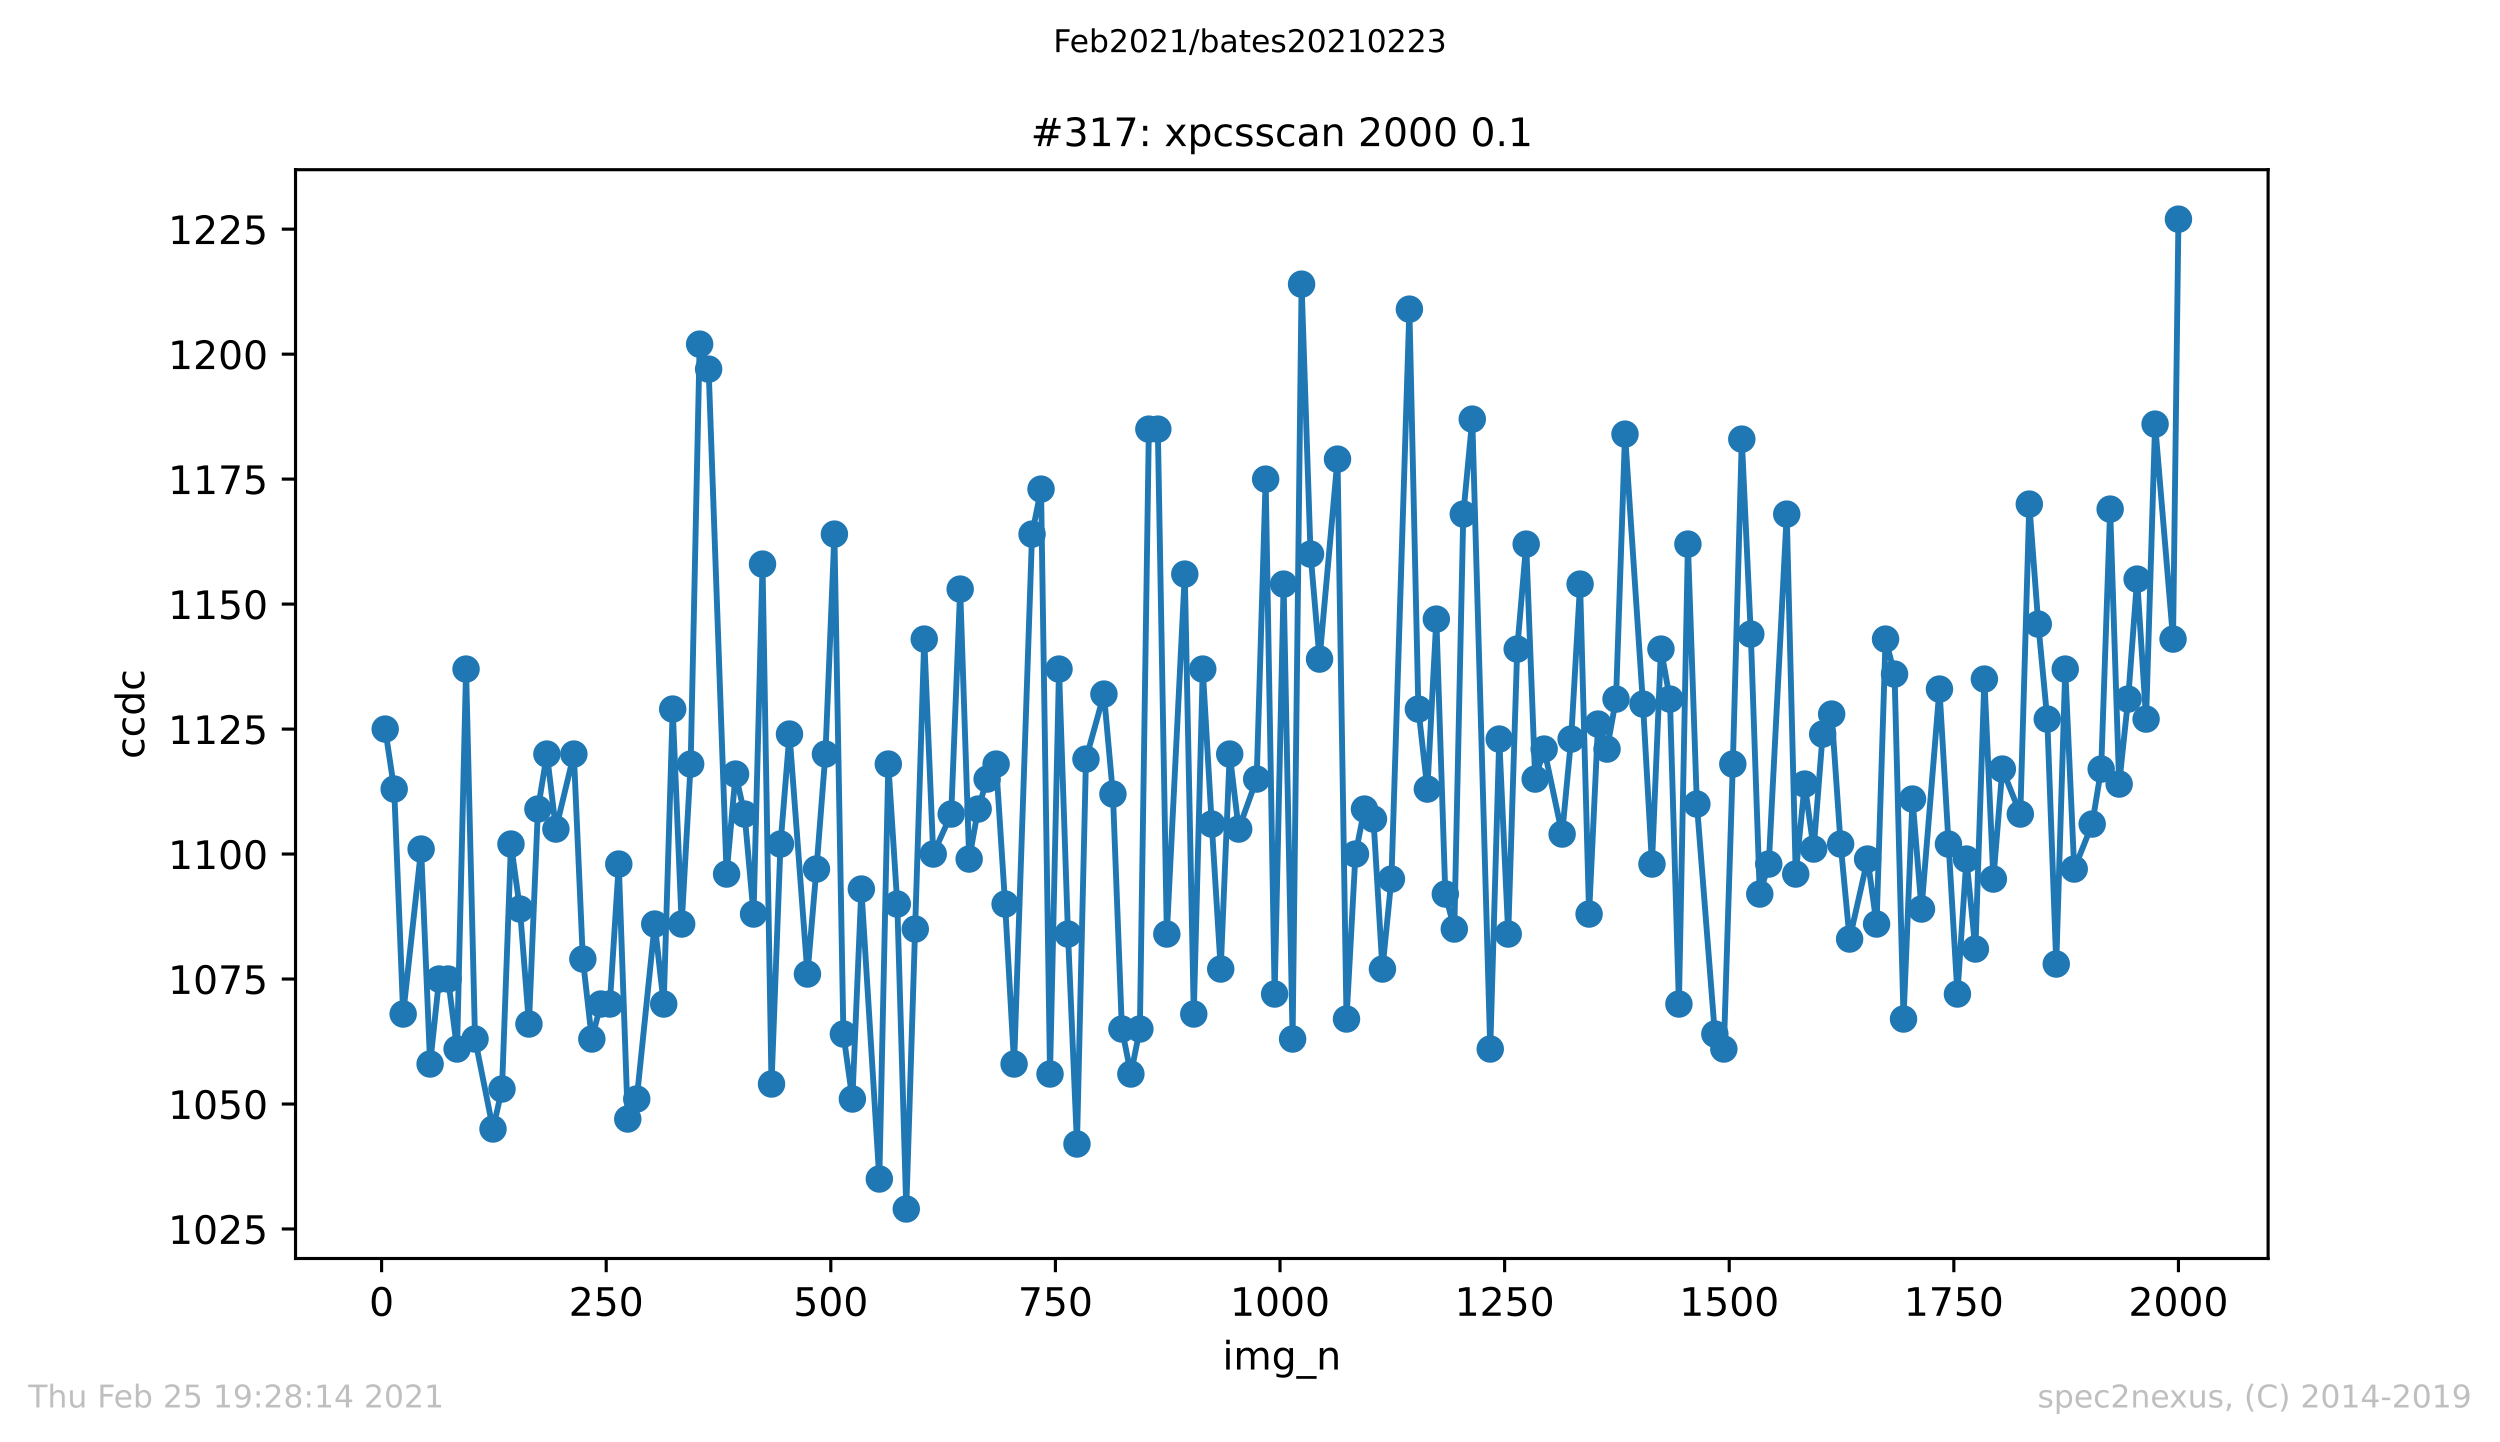 <?xml version="1.0" encoding="utf-8" standalone="no"?>
<!DOCTYPE svg PUBLIC "-//W3C//DTD SVG 1.1//EN"
  "http://www.w3.org/Graphics/SVG/1.1/DTD/svg11.dtd">
<!-- Created with matplotlib (https://matplotlib.org/) -->
<svg height="367.2pt" version="1.1" viewBox="0 0 636.48 367.2" width="636.48pt" xmlns="http://www.w3.org/2000/svg" xmlns:xlink="http://www.w3.org/1999/xlink">
 <defs>
  <style type="text/css">*{stroke-linecap:butt;stroke-linejoin:round;}</style>
 </defs>
 <g id="figure_1">
  <g id="patch_1">
   <path d="M 0 367.2 
L 636.48 367.2 
L 636.48 0 
L 0 0 
z
" style="fill:#ffffff;"/>
  </g>
  <g id="axes_1">
   <g id="patch_2">
    <path d="M 75.24 320.4 
L 577.44 320.4 
L 577.44 43.2 
L 75.24 43.2 
z
" style="fill:#ffffff;"/>
   </g>
   <g id="matplotlib.axis_1">
    <g id="xtick_1">
     <g id="line2d_1">
      <defs>
       <path d="M 0 0 
L 0 3.5 
" id="mcc02eea19c" style="stroke:#000000;stroke-width:0.8;"/>
      </defs>
      <g>
       <use style="stroke:#000000;stroke-width:0.8;" x="97.152" xlink:href="#mcc02eea19c" y="320.4"/>
      </g>
     </g>
     <g id="text_1">
      <!-- 0 -->
      <g transform="translate(93.971 334.998)scale(0.1 -0.1)">
       <defs>
        <path d="M 31.781 66.406 
Q 24.172 66.406 20.328 58.906 
Q 16.5 51.422 16.5 36.375 
Q 16.5 21.391 20.328 13.891 
Q 24.172 6.391 31.781 6.391 
Q 39.453 6.391 43.281 13.891 
Q 47.125 21.391 47.125 36.375 
Q 47.125 51.422 43.281 58.906 
Q 39.453 66.406 31.781 66.406 
z
M 31.781 74.219 
Q 44.047 74.219 50.516 64.516 
Q 56.984 54.828 56.984 36.375 
Q 56.984 17.969 50.516 8.266 
Q 44.047 -1.422 31.781 -1.422 
Q 19.531 -1.422 13.062 8.266 
Q 6.594 17.969 6.594 36.375 
Q 6.594 54.828 13.062 64.516 
Q 19.531 74.219 31.781 74.219 
z
" id="DejaVuSans-48"/>
       </defs>
       <use xlink:href="#DejaVuSans-48"/>
      </g>
     </g>
    </g>
    <g id="xtick_2">
     <g id="line2d_2">
      <g>
       <use style="stroke:#000000;stroke-width:0.8;" x="154.335" xlink:href="#mcc02eea19c" y="320.4"/>
      </g>
     </g>
     <g id="text_2">
      <!-- 250 -->
      <g transform="translate(144.791 334.998)scale(0.1 -0.1)">
       <defs>
        <path d="M 19.188 8.297 
L 53.609 8.297 
L 53.609 0 
L 7.328 0 
L 7.328 8.297 
Q 12.938 14.109 22.625 23.891 
Q 32.328 33.688 34.812 36.531 
Q 39.547 41.844 41.422 45.531 
Q 43.312 49.219 43.312 52.781 
Q 43.312 58.594 39.234 62.25 
Q 35.156 65.922 28.609 65.922 
Q 23.969 65.922 18.812 64.312 
Q 13.672 62.703 7.812 59.422 
L 7.812 69.391 
Q 13.766 71.781 18.938 73 
Q 24.125 74.219 28.422 74.219 
Q 39.75 74.219 46.484 68.547 
Q 53.219 62.891 53.219 53.422 
Q 53.219 48.922 51.531 44.891 
Q 49.859 40.875 45.406 35.406 
Q 44.188 33.984 37.641 27.219 
Q 31.109 20.453 19.188 8.297 
z
" id="DejaVuSans-50"/>
        <path d="M 10.797 72.906 
L 49.516 72.906 
L 49.516 64.594 
L 19.828 64.594 
L 19.828 46.734 
Q 21.969 47.469 24.109 47.828 
Q 26.266 48.188 28.422 48.188 
Q 40.625 48.188 47.75 41.5 
Q 54.891 34.812 54.891 23.391 
Q 54.891 11.625 47.562 5.094 
Q 40.234 -1.422 26.906 -1.422 
Q 22.312 -1.422 17.547 -0.641 
Q 12.797 0.141 7.719 1.703 
L 7.719 11.625 
Q 12.109 9.234 16.797 8.062 
Q 21.484 6.891 26.703 6.891 
Q 35.156 6.891 40.078 11.328 
Q 45.016 15.766 45.016 23.391 
Q 45.016 31 40.078 35.438 
Q 35.156 39.891 26.703 39.891 
Q 22.75 39.891 18.812 39.016 
Q 14.891 38.141 10.797 36.281 
z
" id="DejaVuSans-53"/>
       </defs>
       <use xlink:href="#DejaVuSans-50"/>
       <use x="63.623" xlink:href="#DejaVuSans-53"/>
       <use x="127.246" xlink:href="#DejaVuSans-48"/>
      </g>
     </g>
    </g>
    <g id="xtick_3">
     <g id="line2d_3">
      <g>
       <use style="stroke:#000000;stroke-width:0.8;" x="211.517" xlink:href="#mcc02eea19c" y="320.4"/>
      </g>
     </g>
     <g id="text_3">
      <!-- 500 -->
      <g transform="translate(201.974 334.998)scale(0.1 -0.1)">
       <use xlink:href="#DejaVuSans-53"/>
       <use x="63.623" xlink:href="#DejaVuSans-48"/>
       <use x="127.246" xlink:href="#DejaVuSans-48"/>
      </g>
     </g>
    </g>
    <g id="xtick_4">
     <g id="line2d_4">
      <g>
       <use style="stroke:#000000;stroke-width:0.8;" x="268.7" xlink:href="#mcc02eea19c" y="320.4"/>
      </g>
     </g>
     <g id="text_4">
      <!-- 750 -->
      <g transform="translate(259.156 334.998)scale(0.1 -0.1)">
       <defs>
        <path d="M 8.203 72.906 
L 55.078 72.906 
L 55.078 68.703 
L 28.609 0 
L 18.312 0 
L 43.219 64.594 
L 8.203 64.594 
z
" id="DejaVuSans-55"/>
       </defs>
       <use xlink:href="#DejaVuSans-55"/>
       <use x="63.623" xlink:href="#DejaVuSans-53"/>
       <use x="127.246" xlink:href="#DejaVuSans-48"/>
      </g>
     </g>
    </g>
    <g id="xtick_5">
     <g id="line2d_5">
      <g>
       <use style="stroke:#000000;stroke-width:0.8;" x="325.883" xlink:href="#mcc02eea19c" y="320.4"/>
      </g>
     </g>
     <g id="text_5">
      <!-- 1000 -->
      <g transform="translate(313.158 334.998)scale(0.1 -0.1)">
       <defs>
        <path d="M 12.406 8.297 
L 28.516 8.297 
L 28.516 63.922 
L 10.984 60.406 
L 10.984 69.391 
L 28.422 72.906 
L 38.281 72.906 
L 38.281 8.297 
L 54.391 8.297 
L 54.391 0 
L 12.406 0 
z
" id="DejaVuSans-49"/>
       </defs>
       <use xlink:href="#DejaVuSans-49"/>
       <use x="63.623" xlink:href="#DejaVuSans-48"/>
       <use x="127.246" xlink:href="#DejaVuSans-48"/>
       <use x="190.869" xlink:href="#DejaVuSans-48"/>
      </g>
     </g>
    </g>
    <g id="xtick_6">
     <g id="line2d_6">
      <g>
       <use style="stroke:#000000;stroke-width:0.8;" x="383.065" xlink:href="#mcc02eea19c" y="320.4"/>
      </g>
     </g>
     <g id="text_6">
      <!-- 1250 -->
      <g transform="translate(370.34 334.998)scale(0.1 -0.1)">
       <use xlink:href="#DejaVuSans-49"/>
       <use x="63.623" xlink:href="#DejaVuSans-50"/>
       <use x="127.246" xlink:href="#DejaVuSans-53"/>
       <use x="190.869" xlink:href="#DejaVuSans-48"/>
      </g>
     </g>
    </g>
    <g id="xtick_7">
     <g id="line2d_7">
      <g>
       <use style="stroke:#000000;stroke-width:0.8;" x="440.248" xlink:href="#mcc02eea19c" y="320.4"/>
      </g>
     </g>
     <g id="text_7">
      <!-- 1500 -->
      <g transform="translate(427.523 334.998)scale(0.1 -0.1)">
       <use xlink:href="#DejaVuSans-49"/>
       <use x="63.623" xlink:href="#DejaVuSans-53"/>
       <use x="127.246" xlink:href="#DejaVuSans-48"/>
       <use x="190.869" xlink:href="#DejaVuSans-48"/>
      </g>
     </g>
    </g>
    <g id="xtick_8">
     <g id="line2d_8">
      <g>
       <use style="stroke:#000000;stroke-width:0.8;" x="497.43" xlink:href="#mcc02eea19c" y="320.4"/>
      </g>
     </g>
     <g id="text_8">
      <!-- 1750 -->
      <g transform="translate(484.705 334.998)scale(0.1 -0.1)">
       <use xlink:href="#DejaVuSans-49"/>
       <use x="63.623" xlink:href="#DejaVuSans-55"/>
       <use x="127.246" xlink:href="#DejaVuSans-53"/>
       <use x="190.869" xlink:href="#DejaVuSans-48"/>
      </g>
     </g>
    </g>
    <g id="xtick_9">
     <g id="line2d_9">
      <g>
       <use style="stroke:#000000;stroke-width:0.8;" x="554.613" xlink:href="#mcc02eea19c" y="320.4"/>
      </g>
     </g>
     <g id="text_9">
      <!-- 2000 -->
      <g transform="translate(541.888 334.998)scale(0.1 -0.1)">
       <use xlink:href="#DejaVuSans-50"/>
       <use x="63.623" xlink:href="#DejaVuSans-48"/>
       <use x="127.246" xlink:href="#DejaVuSans-48"/>
       <use x="190.869" xlink:href="#DejaVuSans-48"/>
      </g>
     </g>
    </g>
    <g id="text_10">
     <!-- img_n -->
     <g transform="translate(311.238 348.677)scale(0.1 -0.1)">
      <defs>
       <path d="M 9.422 54.688 
L 18.406 54.688 
L 18.406 0 
L 9.422 0 
z
M 9.422 75.984 
L 18.406 75.984 
L 18.406 64.594 
L 9.422 64.594 
z
" id="DejaVuSans-105"/>
       <path d="M 52 44.188 
Q 55.375 50.25 60.062 53.125 
Q 64.75 56 71.094 56 
Q 79.641 56 84.281 50.016 
Q 88.922 44.047 88.922 33.016 
L 88.922 0 
L 79.891 0 
L 79.891 32.719 
Q 79.891 40.578 77.094 44.375 
Q 74.312 48.188 68.609 48.188 
Q 61.625 48.188 57.562 43.547 
Q 53.516 38.922 53.516 30.906 
L 53.516 0 
L 44.484 0 
L 44.484 32.719 
Q 44.484 40.625 41.703 44.406 
Q 38.922 48.188 33.109 48.188 
Q 26.219 48.188 22.156 43.531 
Q 18.109 38.875 18.109 30.906 
L 18.109 0 
L 9.078 0 
L 9.078 54.688 
L 18.109 54.688 
L 18.109 46.188 
Q 21.188 51.219 25.484 53.609 
Q 29.781 56 35.688 56 
Q 41.656 56 45.828 52.969 
Q 50 49.953 52 44.188 
z
" id="DejaVuSans-109"/>
       <path d="M 45.406 27.984 
Q 45.406 37.75 41.375 43.109 
Q 37.359 48.484 30.078 48.484 
Q 22.859 48.484 18.828 43.109 
Q 14.797 37.75 14.797 27.984 
Q 14.797 18.266 18.828 12.891 
Q 22.859 7.516 30.078 7.516 
Q 37.359 7.516 41.375 12.891 
Q 45.406 18.266 45.406 27.984 
z
M 54.391 6.781 
Q 54.391 -7.172 48.188 -13.984 
Q 42 -20.797 29.203 -20.797 
Q 24.469 -20.797 20.266 -20.094 
Q 16.062 -19.391 12.109 -17.922 
L 12.109 -9.188 
Q 16.062 -11.328 19.922 -12.344 
Q 23.781 -13.375 27.781 -13.375 
Q 36.625 -13.375 41.016 -8.766 
Q 45.406 -4.156 45.406 5.172 
L 45.406 9.625 
Q 42.625 4.781 38.281 2.391 
Q 33.938 0 27.875 0 
Q 17.828 0 11.672 7.656 
Q 5.516 15.328 5.516 27.984 
Q 5.516 40.672 11.672 48.328 
Q 17.828 56 27.875 56 
Q 33.938 56 38.281 53.609 
Q 42.625 51.219 45.406 46.391 
L 45.406 54.688 
L 54.391 54.688 
z
" id="DejaVuSans-103"/>
       <path d="M 50.984 -16.609 
L 50.984 -23.578 
L -0.984 -23.578 
L -0.984 -16.609 
z
" id="DejaVuSans-95"/>
       <path d="M 54.891 33.016 
L 54.891 0 
L 45.906 0 
L 45.906 32.719 
Q 45.906 40.484 42.875 44.328 
Q 39.844 48.188 33.797 48.188 
Q 26.516 48.188 22.312 43.547 
Q 18.109 38.922 18.109 30.906 
L 18.109 0 
L 9.078 0 
L 9.078 54.688 
L 18.109 54.688 
L 18.109 46.188 
Q 21.344 51.125 25.703 53.562 
Q 30.078 56 35.797 56 
Q 45.219 56 50.047 50.172 
Q 54.891 44.344 54.891 33.016 
z
" id="DejaVuSans-110"/>
      </defs>
      <use xlink:href="#DejaVuSans-105"/>
      <use x="27.783" xlink:href="#DejaVuSans-109"/>
      <use x="125.195" xlink:href="#DejaVuSans-103"/>
      <use x="188.672" xlink:href="#DejaVuSans-95"/>
      <use x="238.672" xlink:href="#DejaVuSans-110"/>
     </g>
    </g>
   </g>
   <g id="matplotlib.axis_2">
    <g id="ytick_1">
     <g id="line2d_10">
      <defs>
       <path d="M 0 0 
L -3.5 0 
" id="m76353a7f52" style="stroke:#000000;stroke-width:0.8;"/>
      </defs>
      <g>
       <use style="stroke:#000000;stroke-width:0.8;" x="75.24" xlink:href="#m76353a7f52" y="312.891"/>
      </g>
     </g>
     <g id="text_11">
      <!-- 1025 -->
      <g transform="translate(42.79 316.69)scale(0.1 -0.1)">
       <use xlink:href="#DejaVuSans-49"/>
       <use x="63.623" xlink:href="#DejaVuSans-48"/>
       <use x="127.246" xlink:href="#DejaVuSans-50"/>
       <use x="190.869" xlink:href="#DejaVuSans-53"/>
      </g>
     </g>
    </g>
    <g id="ytick_2">
     <g id="line2d_11">
      <g>
       <use style="stroke:#000000;stroke-width:0.8;" x="75.24" xlink:href="#m76353a7f52" y="281.073"/>
      </g>
     </g>
     <g id="text_12">
      <!-- 1050 -->
      <g transform="translate(42.79 284.872)scale(0.1 -0.1)">
       <use xlink:href="#DejaVuSans-49"/>
       <use x="63.623" xlink:href="#DejaVuSans-48"/>
       <use x="127.246" xlink:href="#DejaVuSans-53"/>
       <use x="190.869" xlink:href="#DejaVuSans-48"/>
      </g>
     </g>
    </g>
    <g id="ytick_3">
     <g id="line2d_12">
      <g>
       <use style="stroke:#000000;stroke-width:0.8;" x="75.24" xlink:href="#m76353a7f52" y="249.255"/>
      </g>
     </g>
     <g id="text_13">
      <!-- 1075 -->
      <g transform="translate(42.79 253.054)scale(0.1 -0.1)">
       <use xlink:href="#DejaVuSans-49"/>
       <use x="63.623" xlink:href="#DejaVuSans-48"/>
       <use x="127.246" xlink:href="#DejaVuSans-55"/>
       <use x="190.869" xlink:href="#DejaVuSans-53"/>
      </g>
     </g>
    </g>
    <g id="ytick_4">
     <g id="line2d_13">
      <g>
       <use style="stroke:#000000;stroke-width:0.8;" x="75.24" xlink:href="#m76353a7f52" y="217.436"/>
      </g>
     </g>
     <g id="text_14">
      <!-- 1100 -->
      <g transform="translate(42.79 221.236)scale(0.1 -0.1)">
       <use xlink:href="#DejaVuSans-49"/>
       <use x="63.623" xlink:href="#DejaVuSans-49"/>
       <use x="127.246" xlink:href="#DejaVuSans-48"/>
       <use x="190.869" xlink:href="#DejaVuSans-48"/>
      </g>
     </g>
    </g>
    <g id="ytick_5">
     <g id="line2d_14">
      <g>
       <use style="stroke:#000000;stroke-width:0.8;" x="75.24" xlink:href="#m76353a7f52" y="185.618"/>
      </g>
     </g>
     <g id="text_15">
      <!-- 1125 -->
      <g transform="translate(42.79 189.417)scale(0.1 -0.1)">
       <use xlink:href="#DejaVuSans-49"/>
       <use x="63.623" xlink:href="#DejaVuSans-49"/>
       <use x="127.246" xlink:href="#DejaVuSans-50"/>
       <use x="190.869" xlink:href="#DejaVuSans-53"/>
      </g>
     </g>
    </g>
    <g id="ytick_6">
     <g id="line2d_15">
      <g>
       <use style="stroke:#000000;stroke-width:0.8;" x="75.24" xlink:href="#m76353a7f52" y="153.8"/>
      </g>
     </g>
     <g id="text_16">
      <!-- 1150 -->
      <g transform="translate(42.79 157.599)scale(0.1 -0.1)">
       <use xlink:href="#DejaVuSans-49"/>
       <use x="63.623" xlink:href="#DejaVuSans-49"/>
       <use x="127.246" xlink:href="#DejaVuSans-53"/>
       <use x="190.869" xlink:href="#DejaVuSans-48"/>
      </g>
     </g>
    </g>
    <g id="ytick_7">
     <g id="line2d_16">
      <g>
       <use style="stroke:#000000;stroke-width:0.8;" x="75.24" xlink:href="#m76353a7f52" y="121.982"/>
      </g>
     </g>
     <g id="text_17">
      <!-- 1175 -->
      <g transform="translate(42.79 125.781)scale(0.1 -0.1)">
       <use xlink:href="#DejaVuSans-49"/>
       <use x="63.623" xlink:href="#DejaVuSans-49"/>
       <use x="127.246" xlink:href="#DejaVuSans-55"/>
       <use x="190.869" xlink:href="#DejaVuSans-53"/>
      </g>
     </g>
    </g>
    <g id="ytick_8">
     <g id="line2d_17">
      <g>
       <use style="stroke:#000000;stroke-width:0.8;" x="75.24" xlink:href="#m76353a7f52" y="90.164"/>
      </g>
     </g>
     <g id="text_18">
      <!-- 1200 -->
      <g transform="translate(42.79 93.963)scale(0.1 -0.1)">
       <use xlink:href="#DejaVuSans-49"/>
       <use x="63.623" xlink:href="#DejaVuSans-50"/>
       <use x="127.246" xlink:href="#DejaVuSans-48"/>
       <use x="190.869" xlink:href="#DejaVuSans-48"/>
      </g>
     </g>
    </g>
    <g id="ytick_9">
     <g id="line2d_18">
      <g>
       <use style="stroke:#000000;stroke-width:0.8;" x="75.24" xlink:href="#m76353a7f52" y="58.345"/>
      </g>
     </g>
     <g id="text_19">
      <!-- 1225 -->
      <g transform="translate(42.79 62.145)scale(0.1 -0.1)">
       <use xlink:href="#DejaVuSans-49"/>
       <use x="63.623" xlink:href="#DejaVuSans-50"/>
       <use x="127.246" xlink:href="#DejaVuSans-50"/>
       <use x="190.869" xlink:href="#DejaVuSans-53"/>
      </g>
     </g>
    </g>
    <g id="text_20">
     <!-- ccdc -->
     <g transform="translate(36.71 193.222)rotate(-90)scale(0.1 -0.1)">
      <defs>
       <path d="M 48.781 52.594 
L 48.781 44.188 
Q 44.969 46.297 41.141 47.344 
Q 37.312 48.391 33.406 48.391 
Q 24.656 48.391 19.812 42.844 
Q 14.984 37.312 14.984 27.297 
Q 14.984 17.281 19.812 11.734 
Q 24.656 6.203 33.406 6.203 
Q 37.312 6.203 41.141 7.25 
Q 44.969 8.297 48.781 10.406 
L 48.781 2.094 
Q 45.016 0.344 40.984 -0.531 
Q 36.969 -1.422 32.422 -1.422 
Q 20.062 -1.422 12.781 6.344 
Q 5.516 14.109 5.516 27.297 
Q 5.516 40.672 12.859 48.328 
Q 20.219 56 33.016 56 
Q 37.156 56 41.109 55.141 
Q 45.062 54.297 48.781 52.594 
z
" id="DejaVuSans-99"/>
       <path d="M 45.406 46.391 
L 45.406 75.984 
L 54.391 75.984 
L 54.391 0 
L 45.406 0 
L 45.406 8.203 
Q 42.578 3.328 38.25 0.953 
Q 33.938 -1.422 27.875 -1.422 
Q 17.969 -1.422 11.734 6.484 
Q 5.516 14.406 5.516 27.297 
Q 5.516 40.188 11.734 48.094 
Q 17.969 56 27.875 56 
Q 33.938 56 38.25 53.625 
Q 42.578 51.266 45.406 46.391 
z
M 14.797 27.297 
Q 14.797 17.391 18.875 11.75 
Q 22.953 6.109 30.078 6.109 
Q 37.203 6.109 41.297 11.75 
Q 45.406 17.391 45.406 27.297 
Q 45.406 37.203 41.297 42.844 
Q 37.203 48.484 30.078 48.484 
Q 22.953 48.484 18.875 42.844 
Q 14.797 37.203 14.797 27.297 
z
" id="DejaVuSans-100"/>
      </defs>
      <use xlink:href="#DejaVuSans-99"/>
      <use x="54.98" xlink:href="#DejaVuSans-99"/>
      <use x="109.961" xlink:href="#DejaVuSans-100"/>
      <use x="173.438" xlink:href="#DejaVuSans-99"/>
     </g>
    </g>
   </g>
   <g id="line2d_19">
    <path clip-path="url(#p3fbb994244)" d="M 98.067 185.618 
L 100.355 200.891 
L 102.642 258.164 
L 107.216 216.164 
L 109.504 270.891 
L 111.791 249.255 
L 114.078 249.255 
L 116.366 267.073 
L 118.653 170.345 
L 120.94 264.527 
L 125.515 287.436 
L 127.802 277.255 
L 130.089 214.891 
L 132.377 231.436 
L 134.664 260.709 
L 136.951 205.982 
L 139.239 191.982 
L 141.526 211.073 
L 146.101 191.982 
L 148.388 244.164 
L 150.675 264.527 
L 152.963 255.618 
L 155.25 255.618 
L 157.537 219.982 
L 159.824 284.891 
L 162.112 279.8 
L 166.686 235.255 
L 168.974 255.618 
L 171.261 180.527 
L 173.548 235.255 
L 175.836 194.527 
L 178.123 87.618 
L 180.41 93.982 
L 184.985 222.527 
L 187.272 197.073 
L 189.559 207.255 
L 191.847 232.709 
L 194.134 143.618 
L 196.421 275.982 
L 198.709 214.891 
L 200.996 186.891 
L 205.57 247.982 
L 207.858 221.255 
L 210.145 191.982 
L 212.432 135.982 
L 214.72 263.255 
L 217.007 279.8 
L 219.294 226.345 
L 223.869 300.164 
L 226.156 194.527 
L 228.443 230.164 
L 230.731 307.8 
L 235.305 162.709 
L 237.593 217.436 
L 242.167 207.255 
L 244.455 149.982 
L 246.742 218.709 
L 249.029 205.982 
L 251.316 198.345 
L 253.604 194.527 
L 255.891 230.164 
L 258.178 270.891 
L 262.753 135.982 
L 265.04 124.527 
L 267.328 273.436 
L 269.615 170.345 
L 271.902 237.8 
L 274.19 291.255 
L 276.477 193.255 
L 281.051 176.709 
L 283.339 202.164 
L 285.626 261.982 
L 287.913 273.436 
L 290.201 261.982 
L 292.488 109.255 
L 294.775 109.255 
L 297.063 237.8 
L 301.637 146.164 
L 303.924 258.164 
L 306.212 170.345 
L 308.499 209.8 
L 310.786 246.709 
L 313.074 191.982 
L 315.361 211.073 
L 319.936 198.345 
L 322.223 121.982 
L 324.51 253.073 
L 326.797 148.709 
L 329.085 264.527 
L 331.372 72.345 
L 333.659 141.073 
L 335.947 167.8 
L 340.521 116.891 
L 342.809 259.436 
L 345.096 217.436 
L 347.383 205.982 
L 349.67 208.527 
L 351.958 246.709 
L 354.245 223.8 
L 358.82 78.709 
L 361.107 180.527 
L 363.394 200.891 
L 365.682 157.618 
L 367.969 227.618 
L 370.256 236.527 
L 372.543 130.891 
L 374.831 106.709 
L 379.405 267.073 
L 381.693 188.164 
L 383.98 237.8 
L 386.267 165.255 
L 388.555 138.527 
L 390.842 198.345 
L 393.129 190.709 
L 397.704 212.345 
L 399.991 188.164 
L 402.278 148.709 
L 404.566 232.709 
L 406.853 184.345 
L 409.14 190.709 
L 411.428 177.982 
L 413.715 110.527 
L 418.29 179.255 
L 420.577 219.982 
L 422.864 165.255 
L 425.151 177.982 
L 427.439 255.618 
L 429.726 138.527 
L 432.013 204.709 
L 436.588 263.255 
L 438.875 267.073 
L 441.163 194.527 
L 443.45 111.8 
L 445.737 161.436 
L 448.024 227.618 
L 450.312 219.982 
L 454.886 130.891 
L 457.174 222.527 
L 459.461 199.618 
L 461.748 216.164 
L 464.036 186.891 
L 466.323 181.8 
L 468.61 214.891 
L 470.897 239.073 
L 475.472 218.709 
L 477.759 235.255 
L 480.047 162.709 
L 482.334 171.618 
L 484.621 259.436 
L 486.909 203.436 
L 489.196 231.436 
L 493.77 175.436 
L 498.345 253.073 
L 500.632 218.709 
L 502.92 241.618 
L 505.207 172.891 
L 507.494 223.8 
L 509.782 195.8 
L 514.356 207.255 
L 516.644 128.345 
L 518.931 158.891 
L 521.218 183.073 
L 523.505 245.436 
L 525.793 170.345 
L 528.08 221.255 
L 532.655 209.8 
L 534.942 195.8 
L 537.229 129.618 
L 539.517 199.618 
L 541.804 177.982 
L 544.091 147.436 
L 546.378 183.073 
L 548.666 107.982 
L 553.24 162.709 
L 554.613 55.8 
L 554.613 55.8 
" style="fill:none;stroke:#1f77b4;stroke-linecap:square;stroke-width:1.5;"/>
    <defs>
     <path d="M 0 3 
C 0.796 3 1.559 2.684 2.121 2.121 
C 2.684 1.559 3 0.796 3 0 
C 3 -0.796 2.684 -1.559 2.121 -2.121 
C 1.559 -2.684 0.796 -3 0 -3 
C -0.796 -3 -1.559 -2.684 -2.121 -2.121 
C -2.684 -1.559 -3 -0.796 -3 0 
C -3 0.796 -2.684 1.559 -2.121 2.121 
C -1.559 2.684 -0.796 3 0 3 
z
" id="m9b3b069bc7" style="stroke:#1f77b4;"/>
    </defs>
    <g clip-path="url(#p3fbb994244)">
     <use style="fill:#1f77b4;stroke:#1f77b4;" x="98.067" xlink:href="#m9b3b069bc7" y="185.618"/>
     <use style="fill:#1f77b4;stroke:#1f77b4;" x="100.355" xlink:href="#m9b3b069bc7" y="200.891"/>
     <use style="fill:#1f77b4;stroke:#1f77b4;" x="102.642" xlink:href="#m9b3b069bc7" y="258.164"/>
     <use style="fill:#1f77b4;stroke:#1f77b4;" x="107.216" xlink:href="#m9b3b069bc7" y="216.164"/>
     <use style="fill:#1f77b4;stroke:#1f77b4;" x="109.504" xlink:href="#m9b3b069bc7" y="270.891"/>
     <use style="fill:#1f77b4;stroke:#1f77b4;" x="111.791" xlink:href="#m9b3b069bc7" y="249.255"/>
     <use style="fill:#1f77b4;stroke:#1f77b4;" x="114.078" xlink:href="#m9b3b069bc7" y="249.255"/>
     <use style="fill:#1f77b4;stroke:#1f77b4;" x="116.366" xlink:href="#m9b3b069bc7" y="267.073"/>
     <use style="fill:#1f77b4;stroke:#1f77b4;" x="118.653" xlink:href="#m9b3b069bc7" y="170.345"/>
     <use style="fill:#1f77b4;stroke:#1f77b4;" x="120.94" xlink:href="#m9b3b069bc7" y="264.527"/>
     <use style="fill:#1f77b4;stroke:#1f77b4;" x="125.515" xlink:href="#m9b3b069bc7" y="287.436"/>
     <use style="fill:#1f77b4;stroke:#1f77b4;" x="127.802" xlink:href="#m9b3b069bc7" y="277.255"/>
     <use style="fill:#1f77b4;stroke:#1f77b4;" x="130.089" xlink:href="#m9b3b069bc7" y="214.891"/>
     <use style="fill:#1f77b4;stroke:#1f77b4;" x="132.377" xlink:href="#m9b3b069bc7" y="231.436"/>
     <use style="fill:#1f77b4;stroke:#1f77b4;" x="134.664" xlink:href="#m9b3b069bc7" y="260.709"/>
     <use style="fill:#1f77b4;stroke:#1f77b4;" x="136.951" xlink:href="#m9b3b069bc7" y="205.982"/>
     <use style="fill:#1f77b4;stroke:#1f77b4;" x="139.239" xlink:href="#m9b3b069bc7" y="191.982"/>
     <use style="fill:#1f77b4;stroke:#1f77b4;" x="141.526" xlink:href="#m9b3b069bc7" y="211.073"/>
     <use style="fill:#1f77b4;stroke:#1f77b4;" x="146.101" xlink:href="#m9b3b069bc7" y="191.982"/>
     <use style="fill:#1f77b4;stroke:#1f77b4;" x="148.388" xlink:href="#m9b3b069bc7" y="244.164"/>
     <use style="fill:#1f77b4;stroke:#1f77b4;" x="150.675" xlink:href="#m9b3b069bc7" y="264.527"/>
     <use style="fill:#1f77b4;stroke:#1f77b4;" x="152.963" xlink:href="#m9b3b069bc7" y="255.618"/>
     <use style="fill:#1f77b4;stroke:#1f77b4;" x="155.25" xlink:href="#m9b3b069bc7" y="255.618"/>
     <use style="fill:#1f77b4;stroke:#1f77b4;" x="157.537" xlink:href="#m9b3b069bc7" y="219.982"/>
     <use style="fill:#1f77b4;stroke:#1f77b4;" x="159.824" xlink:href="#m9b3b069bc7" y="284.891"/>
     <use style="fill:#1f77b4;stroke:#1f77b4;" x="162.112" xlink:href="#m9b3b069bc7" y="279.8"/>
     <use style="fill:#1f77b4;stroke:#1f77b4;" x="166.686" xlink:href="#m9b3b069bc7" y="235.255"/>
     <use style="fill:#1f77b4;stroke:#1f77b4;" x="168.974" xlink:href="#m9b3b069bc7" y="255.618"/>
     <use style="fill:#1f77b4;stroke:#1f77b4;" x="171.261" xlink:href="#m9b3b069bc7" y="180.527"/>
     <use style="fill:#1f77b4;stroke:#1f77b4;" x="173.548" xlink:href="#m9b3b069bc7" y="235.255"/>
     <use style="fill:#1f77b4;stroke:#1f77b4;" x="175.836" xlink:href="#m9b3b069bc7" y="194.527"/>
     <use style="fill:#1f77b4;stroke:#1f77b4;" x="178.123" xlink:href="#m9b3b069bc7" y="87.618"/>
     <use style="fill:#1f77b4;stroke:#1f77b4;" x="180.41" xlink:href="#m9b3b069bc7" y="93.982"/>
     <use style="fill:#1f77b4;stroke:#1f77b4;" x="184.985" xlink:href="#m9b3b069bc7" y="222.527"/>
     <use style="fill:#1f77b4;stroke:#1f77b4;" x="187.272" xlink:href="#m9b3b069bc7" y="197.073"/>
     <use style="fill:#1f77b4;stroke:#1f77b4;" x="189.559" xlink:href="#m9b3b069bc7" y="207.255"/>
     <use style="fill:#1f77b4;stroke:#1f77b4;" x="191.847" xlink:href="#m9b3b069bc7" y="232.709"/>
     <use style="fill:#1f77b4;stroke:#1f77b4;" x="194.134" xlink:href="#m9b3b069bc7" y="143.618"/>
     <use style="fill:#1f77b4;stroke:#1f77b4;" x="196.421" xlink:href="#m9b3b069bc7" y="275.982"/>
     <use style="fill:#1f77b4;stroke:#1f77b4;" x="198.709" xlink:href="#m9b3b069bc7" y="214.891"/>
     <use style="fill:#1f77b4;stroke:#1f77b4;" x="200.996" xlink:href="#m9b3b069bc7" y="186.891"/>
     <use style="fill:#1f77b4;stroke:#1f77b4;" x="205.57" xlink:href="#m9b3b069bc7" y="247.982"/>
     <use style="fill:#1f77b4;stroke:#1f77b4;" x="207.858" xlink:href="#m9b3b069bc7" y="221.255"/>
     <use style="fill:#1f77b4;stroke:#1f77b4;" x="210.145" xlink:href="#m9b3b069bc7" y="191.982"/>
     <use style="fill:#1f77b4;stroke:#1f77b4;" x="212.432" xlink:href="#m9b3b069bc7" y="135.982"/>
     <use style="fill:#1f77b4;stroke:#1f77b4;" x="214.72" xlink:href="#m9b3b069bc7" y="263.255"/>
     <use style="fill:#1f77b4;stroke:#1f77b4;" x="217.007" xlink:href="#m9b3b069bc7" y="279.8"/>
     <use style="fill:#1f77b4;stroke:#1f77b4;" x="219.294" xlink:href="#m9b3b069bc7" y="226.345"/>
     <use style="fill:#1f77b4;stroke:#1f77b4;" x="223.869" xlink:href="#m9b3b069bc7" y="300.164"/>
     <use style="fill:#1f77b4;stroke:#1f77b4;" x="226.156" xlink:href="#m9b3b069bc7" y="194.527"/>
     <use style="fill:#1f77b4;stroke:#1f77b4;" x="228.443" xlink:href="#m9b3b069bc7" y="230.164"/>
     <use style="fill:#1f77b4;stroke:#1f77b4;" x="230.731" xlink:href="#m9b3b069bc7" y="307.8"/>
     <use style="fill:#1f77b4;stroke:#1f77b4;" x="233.018" xlink:href="#m9b3b069bc7" y="236.527"/>
     <use style="fill:#1f77b4;stroke:#1f77b4;" x="235.305" xlink:href="#m9b3b069bc7" y="162.709"/>
     <use style="fill:#1f77b4;stroke:#1f77b4;" x="237.593" xlink:href="#m9b3b069bc7" y="217.436"/>
     <use style="fill:#1f77b4;stroke:#1f77b4;" x="242.167" xlink:href="#m9b3b069bc7" y="207.255"/>
     <use style="fill:#1f77b4;stroke:#1f77b4;" x="244.455" xlink:href="#m9b3b069bc7" y="149.982"/>
     <use style="fill:#1f77b4;stroke:#1f77b4;" x="246.742" xlink:href="#m9b3b069bc7" y="218.709"/>
     <use style="fill:#1f77b4;stroke:#1f77b4;" x="249.029" xlink:href="#m9b3b069bc7" y="205.982"/>
     <use style="fill:#1f77b4;stroke:#1f77b4;" x="251.316" xlink:href="#m9b3b069bc7" y="198.345"/>
     <use style="fill:#1f77b4;stroke:#1f77b4;" x="253.604" xlink:href="#m9b3b069bc7" y="194.527"/>
     <use style="fill:#1f77b4;stroke:#1f77b4;" x="255.891" xlink:href="#m9b3b069bc7" y="230.164"/>
     <use style="fill:#1f77b4;stroke:#1f77b4;" x="258.178" xlink:href="#m9b3b069bc7" y="270.891"/>
     <use style="fill:#1f77b4;stroke:#1f77b4;" x="262.753" xlink:href="#m9b3b069bc7" y="135.982"/>
     <use style="fill:#1f77b4;stroke:#1f77b4;" x="265.04" xlink:href="#m9b3b069bc7" y="124.527"/>
     <use style="fill:#1f77b4;stroke:#1f77b4;" x="267.328" xlink:href="#m9b3b069bc7" y="273.436"/>
     <use style="fill:#1f77b4;stroke:#1f77b4;" x="269.615" xlink:href="#m9b3b069bc7" y="170.345"/>
     <use style="fill:#1f77b4;stroke:#1f77b4;" x="271.902" xlink:href="#m9b3b069bc7" y="237.8"/>
     <use style="fill:#1f77b4;stroke:#1f77b4;" x="274.19" xlink:href="#m9b3b069bc7" y="291.255"/>
     <use style="fill:#1f77b4;stroke:#1f77b4;" x="276.477" xlink:href="#m9b3b069bc7" y="193.255"/>
     <use style="fill:#1f77b4;stroke:#1f77b4;" x="281.051" xlink:href="#m9b3b069bc7" y="176.709"/>
     <use style="fill:#1f77b4;stroke:#1f77b4;" x="283.339" xlink:href="#m9b3b069bc7" y="202.164"/>
     <use style="fill:#1f77b4;stroke:#1f77b4;" x="285.626" xlink:href="#m9b3b069bc7" y="261.982"/>
     <use style="fill:#1f77b4;stroke:#1f77b4;" x="287.913" xlink:href="#m9b3b069bc7" y="273.436"/>
     <use style="fill:#1f77b4;stroke:#1f77b4;" x="290.201" xlink:href="#m9b3b069bc7" y="261.982"/>
     <use style="fill:#1f77b4;stroke:#1f77b4;" x="292.488" xlink:href="#m9b3b069bc7" y="109.255"/>
     <use style="fill:#1f77b4;stroke:#1f77b4;" x="294.775" xlink:href="#m9b3b069bc7" y="109.255"/>
     <use style="fill:#1f77b4;stroke:#1f77b4;" x="297.063" xlink:href="#m9b3b069bc7" y="237.8"/>
     <use style="fill:#1f77b4;stroke:#1f77b4;" x="301.637" xlink:href="#m9b3b069bc7" y="146.164"/>
     <use style="fill:#1f77b4;stroke:#1f77b4;" x="303.924" xlink:href="#m9b3b069bc7" y="258.164"/>
     <use style="fill:#1f77b4;stroke:#1f77b4;" x="306.212" xlink:href="#m9b3b069bc7" y="170.345"/>
     <use style="fill:#1f77b4;stroke:#1f77b4;" x="308.499" xlink:href="#m9b3b069bc7" y="209.8"/>
     <use style="fill:#1f77b4;stroke:#1f77b4;" x="310.786" xlink:href="#m9b3b069bc7" y="246.709"/>
     <use style="fill:#1f77b4;stroke:#1f77b4;" x="313.074" xlink:href="#m9b3b069bc7" y="191.982"/>
     <use style="fill:#1f77b4;stroke:#1f77b4;" x="315.361" xlink:href="#m9b3b069bc7" y="211.073"/>
     <use style="fill:#1f77b4;stroke:#1f77b4;" x="319.936" xlink:href="#m9b3b069bc7" y="198.345"/>
     <use style="fill:#1f77b4;stroke:#1f77b4;" x="322.223" xlink:href="#m9b3b069bc7" y="121.982"/>
     <use style="fill:#1f77b4;stroke:#1f77b4;" x="324.51" xlink:href="#m9b3b069bc7" y="253.073"/>
     <use style="fill:#1f77b4;stroke:#1f77b4;" x="326.797" xlink:href="#m9b3b069bc7" y="148.709"/>
     <use style="fill:#1f77b4;stroke:#1f77b4;" x="329.085" xlink:href="#m9b3b069bc7" y="264.527"/>
     <use style="fill:#1f77b4;stroke:#1f77b4;" x="331.372" xlink:href="#m9b3b069bc7" y="72.345"/>
     <use style="fill:#1f77b4;stroke:#1f77b4;" x="333.659" xlink:href="#m9b3b069bc7" y="141.073"/>
     <use style="fill:#1f77b4;stroke:#1f77b4;" x="335.947" xlink:href="#m9b3b069bc7" y="167.8"/>
     <use style="fill:#1f77b4;stroke:#1f77b4;" x="340.521" xlink:href="#m9b3b069bc7" y="116.891"/>
     <use style="fill:#1f77b4;stroke:#1f77b4;" x="342.809" xlink:href="#m9b3b069bc7" y="259.436"/>
     <use style="fill:#1f77b4;stroke:#1f77b4;" x="345.096" xlink:href="#m9b3b069bc7" y="217.436"/>
     <use style="fill:#1f77b4;stroke:#1f77b4;" x="347.383" xlink:href="#m9b3b069bc7" y="205.982"/>
     <use style="fill:#1f77b4;stroke:#1f77b4;" x="349.67" xlink:href="#m9b3b069bc7" y="208.527"/>
     <use style="fill:#1f77b4;stroke:#1f77b4;" x="351.958" xlink:href="#m9b3b069bc7" y="246.709"/>
     <use style="fill:#1f77b4;stroke:#1f77b4;" x="354.245" xlink:href="#m9b3b069bc7" y="223.8"/>
     <use style="fill:#1f77b4;stroke:#1f77b4;" x="358.82" xlink:href="#m9b3b069bc7" y="78.709"/>
     <use style="fill:#1f77b4;stroke:#1f77b4;" x="361.107" xlink:href="#m9b3b069bc7" y="180.527"/>
     <use style="fill:#1f77b4;stroke:#1f77b4;" x="363.394" xlink:href="#m9b3b069bc7" y="200.891"/>
     <use style="fill:#1f77b4;stroke:#1f77b4;" x="365.682" xlink:href="#m9b3b069bc7" y="157.618"/>
     <use style="fill:#1f77b4;stroke:#1f77b4;" x="367.969" xlink:href="#m9b3b069bc7" y="227.618"/>
     <use style="fill:#1f77b4;stroke:#1f77b4;" x="370.256" xlink:href="#m9b3b069bc7" y="236.527"/>
     <use style="fill:#1f77b4;stroke:#1f77b4;" x="372.543" xlink:href="#m9b3b069bc7" y="130.891"/>
     <use style="fill:#1f77b4;stroke:#1f77b4;" x="374.831" xlink:href="#m9b3b069bc7" y="106.709"/>
     <use style="fill:#1f77b4;stroke:#1f77b4;" x="379.405" xlink:href="#m9b3b069bc7" y="267.073"/>
     <use style="fill:#1f77b4;stroke:#1f77b4;" x="381.693" xlink:href="#m9b3b069bc7" y="188.164"/>
     <use style="fill:#1f77b4;stroke:#1f77b4;" x="383.98" xlink:href="#m9b3b069bc7" y="237.8"/>
     <use style="fill:#1f77b4;stroke:#1f77b4;" x="386.267" xlink:href="#m9b3b069bc7" y="165.255"/>
     <use style="fill:#1f77b4;stroke:#1f77b4;" x="388.555" xlink:href="#m9b3b069bc7" y="138.527"/>
     <use style="fill:#1f77b4;stroke:#1f77b4;" x="390.842" xlink:href="#m9b3b069bc7" y="198.345"/>
     <use style="fill:#1f77b4;stroke:#1f77b4;" x="393.129" xlink:href="#m9b3b069bc7" y="190.709"/>
     <use style="fill:#1f77b4;stroke:#1f77b4;" x="397.704" xlink:href="#m9b3b069bc7" y="212.345"/>
     <use style="fill:#1f77b4;stroke:#1f77b4;" x="399.991" xlink:href="#m9b3b069bc7" y="188.164"/>
     <use style="fill:#1f77b4;stroke:#1f77b4;" x="402.278" xlink:href="#m9b3b069bc7" y="148.709"/>
     <use style="fill:#1f77b4;stroke:#1f77b4;" x="404.566" xlink:href="#m9b3b069bc7" y="232.709"/>
     <use style="fill:#1f77b4;stroke:#1f77b4;" x="406.853" xlink:href="#m9b3b069bc7" y="184.345"/>
     <use style="fill:#1f77b4;stroke:#1f77b4;" x="409.14" xlink:href="#m9b3b069bc7" y="190.709"/>
     <use style="fill:#1f77b4;stroke:#1f77b4;" x="411.428" xlink:href="#m9b3b069bc7" y="177.982"/>
     <use style="fill:#1f77b4;stroke:#1f77b4;" x="413.715" xlink:href="#m9b3b069bc7" y="110.527"/>
     <use style="fill:#1f77b4;stroke:#1f77b4;" x="418.29" xlink:href="#m9b3b069bc7" y="179.255"/>
     <use style="fill:#1f77b4;stroke:#1f77b4;" x="420.577" xlink:href="#m9b3b069bc7" y="219.982"/>
     <use style="fill:#1f77b4;stroke:#1f77b4;" x="422.864" xlink:href="#m9b3b069bc7" y="165.255"/>
     <use style="fill:#1f77b4;stroke:#1f77b4;" x="425.151" xlink:href="#m9b3b069bc7" y="177.982"/>
     <use style="fill:#1f77b4;stroke:#1f77b4;" x="427.439" xlink:href="#m9b3b069bc7" y="255.618"/>
     <use style="fill:#1f77b4;stroke:#1f77b4;" x="429.726" xlink:href="#m9b3b069bc7" y="138.527"/>
     <use style="fill:#1f77b4;stroke:#1f77b4;" x="432.013" xlink:href="#m9b3b069bc7" y="204.709"/>
     <use style="fill:#1f77b4;stroke:#1f77b4;" x="436.588" xlink:href="#m9b3b069bc7" y="263.255"/>
     <use style="fill:#1f77b4;stroke:#1f77b4;" x="438.875" xlink:href="#m9b3b069bc7" y="267.073"/>
     <use style="fill:#1f77b4;stroke:#1f77b4;" x="441.163" xlink:href="#m9b3b069bc7" y="194.527"/>
     <use style="fill:#1f77b4;stroke:#1f77b4;" x="443.45" xlink:href="#m9b3b069bc7" y="111.8"/>
     <use style="fill:#1f77b4;stroke:#1f77b4;" x="445.737" xlink:href="#m9b3b069bc7" y="161.436"/>
     <use style="fill:#1f77b4;stroke:#1f77b4;" x="448.024" xlink:href="#m9b3b069bc7" y="227.618"/>
     <use style="fill:#1f77b4;stroke:#1f77b4;" x="450.312" xlink:href="#m9b3b069bc7" y="219.982"/>
     <use style="fill:#1f77b4;stroke:#1f77b4;" x="454.886" xlink:href="#m9b3b069bc7" y="130.891"/>
     <use style="fill:#1f77b4;stroke:#1f77b4;" x="457.174" xlink:href="#m9b3b069bc7" y="222.527"/>
     <use style="fill:#1f77b4;stroke:#1f77b4;" x="459.461" xlink:href="#m9b3b069bc7" y="199.618"/>
     <use style="fill:#1f77b4;stroke:#1f77b4;" x="461.748" xlink:href="#m9b3b069bc7" y="216.164"/>
     <use style="fill:#1f77b4;stroke:#1f77b4;" x="464.036" xlink:href="#m9b3b069bc7" y="186.891"/>
     <use style="fill:#1f77b4;stroke:#1f77b4;" x="466.323" xlink:href="#m9b3b069bc7" y="181.8"/>
     <use style="fill:#1f77b4;stroke:#1f77b4;" x="468.61" xlink:href="#m9b3b069bc7" y="214.891"/>
     <use style="fill:#1f77b4;stroke:#1f77b4;" x="470.897" xlink:href="#m9b3b069bc7" y="239.073"/>
     <use style="fill:#1f77b4;stroke:#1f77b4;" x="475.472" xlink:href="#m9b3b069bc7" y="218.709"/>
     <use style="fill:#1f77b4;stroke:#1f77b4;" x="477.759" xlink:href="#m9b3b069bc7" y="235.255"/>
     <use style="fill:#1f77b4;stroke:#1f77b4;" x="480.047" xlink:href="#m9b3b069bc7" y="162.709"/>
     <use style="fill:#1f77b4;stroke:#1f77b4;" x="482.334" xlink:href="#m9b3b069bc7" y="171.618"/>
     <use style="fill:#1f77b4;stroke:#1f77b4;" x="484.621" xlink:href="#m9b3b069bc7" y="259.436"/>
     <use style="fill:#1f77b4;stroke:#1f77b4;" x="486.909" xlink:href="#m9b3b069bc7" y="203.436"/>
     <use style="fill:#1f77b4;stroke:#1f77b4;" x="489.196" xlink:href="#m9b3b069bc7" y="231.436"/>
     <use style="fill:#1f77b4;stroke:#1f77b4;" x="493.77" xlink:href="#m9b3b069bc7" y="175.436"/>
     <use style="fill:#1f77b4;stroke:#1f77b4;" x="496.058" xlink:href="#m9b3b069bc7" y="214.891"/>
     <use style="fill:#1f77b4;stroke:#1f77b4;" x="498.345" xlink:href="#m9b3b069bc7" y="253.073"/>
     <use style="fill:#1f77b4;stroke:#1f77b4;" x="500.632" xlink:href="#m9b3b069bc7" y="218.709"/>
     <use style="fill:#1f77b4;stroke:#1f77b4;" x="502.92" xlink:href="#m9b3b069bc7" y="241.618"/>
     <use style="fill:#1f77b4;stroke:#1f77b4;" x="505.207" xlink:href="#m9b3b069bc7" y="172.891"/>
     <use style="fill:#1f77b4;stroke:#1f77b4;" x="507.494" xlink:href="#m9b3b069bc7" y="223.8"/>
     <use style="fill:#1f77b4;stroke:#1f77b4;" x="509.782" xlink:href="#m9b3b069bc7" y="195.8"/>
     <use style="fill:#1f77b4;stroke:#1f77b4;" x="514.356" xlink:href="#m9b3b069bc7" y="207.255"/>
     <use style="fill:#1f77b4;stroke:#1f77b4;" x="516.644" xlink:href="#m9b3b069bc7" y="128.345"/>
     <use style="fill:#1f77b4;stroke:#1f77b4;" x="518.931" xlink:href="#m9b3b069bc7" y="158.891"/>
     <use style="fill:#1f77b4;stroke:#1f77b4;" x="521.218" xlink:href="#m9b3b069bc7" y="183.073"/>
     <use style="fill:#1f77b4;stroke:#1f77b4;" x="523.505" xlink:href="#m9b3b069bc7" y="245.436"/>
     <use style="fill:#1f77b4;stroke:#1f77b4;" x="525.793" xlink:href="#m9b3b069bc7" y="170.345"/>
     <use style="fill:#1f77b4;stroke:#1f77b4;" x="528.08" xlink:href="#m9b3b069bc7" y="221.255"/>
     <use style="fill:#1f77b4;stroke:#1f77b4;" x="532.655" xlink:href="#m9b3b069bc7" y="209.8"/>
     <use style="fill:#1f77b4;stroke:#1f77b4;" x="534.942" xlink:href="#m9b3b069bc7" y="195.8"/>
     <use style="fill:#1f77b4;stroke:#1f77b4;" x="537.229" xlink:href="#m9b3b069bc7" y="129.618"/>
     <use style="fill:#1f77b4;stroke:#1f77b4;" x="539.517" xlink:href="#m9b3b069bc7" y="199.618"/>
     <use style="fill:#1f77b4;stroke:#1f77b4;" x="541.804" xlink:href="#m9b3b069bc7" y="177.982"/>
     <use style="fill:#1f77b4;stroke:#1f77b4;" x="544.091" xlink:href="#m9b3b069bc7" y="147.436"/>
     <use style="fill:#1f77b4;stroke:#1f77b4;" x="546.378" xlink:href="#m9b3b069bc7" y="183.073"/>
     <use style="fill:#1f77b4;stroke:#1f77b4;" x="548.666" xlink:href="#m9b3b069bc7" y="107.982"/>
     <use style="fill:#1f77b4;stroke:#1f77b4;" x="553.24" xlink:href="#m9b3b069bc7" y="162.709"/>
     <use style="fill:#1f77b4;stroke:#1f77b4;" x="554.613" xlink:href="#m9b3b069bc7" y="55.8"/>
    </g>
   </g>
   <g id="patch_3">
    <path d="M 75.24 320.4 
L 75.24 43.2 
" style="fill:none;stroke:#000000;stroke-linecap:square;stroke-linejoin:miter;stroke-width:0.8;"/>
   </g>
   <g id="patch_4">
    <path d="M 577.44 320.4 
L 577.44 43.2 
" style="fill:none;stroke:#000000;stroke-linecap:square;stroke-linejoin:miter;stroke-width:0.8;"/>
   </g>
   <g id="patch_5">
    <path d="M 75.24 320.4 
L 577.44 320.4 
" style="fill:none;stroke:#000000;stroke-linecap:square;stroke-linejoin:miter;stroke-width:0.8;"/>
   </g>
   <g id="patch_6">
    <path d="M 75.24 43.2 
L 577.44 43.2 
" style="fill:none;stroke:#000000;stroke-linecap:square;stroke-linejoin:miter;stroke-width:0.8;"/>
   </g>
   <g id="text_21">
    <!-- #317: xpcsscan 2000 0.1 -->
    <g transform="translate(262.404 37.2)scale(0.1 -0.1)">
     <defs>
      <path d="M 51.125 44 
L 36.922 44 
L 32.812 27.688 
L 47.125 27.688 
z
M 43.797 71.781 
L 38.719 51.516 
L 52.984 51.516 
L 58.109 71.781 
L 65.922 71.781 
L 60.891 51.516 
L 76.125 51.516 
L 76.125 44 
L 58.984 44 
L 54.984 27.688 
L 70.516 27.688 
L 70.516 20.219 
L 53.078 20.219 
L 48 0 
L 40.188 0 
L 45.219 20.219 
L 30.906 20.219 
L 25.875 0 
L 18.016 0 
L 23.094 20.219 
L 7.719 20.219 
L 7.719 27.688 
L 24.906 27.688 
L 29 44 
L 13.281 44 
L 13.281 51.516 
L 30.906 51.516 
L 35.891 71.781 
z
" id="DejaVuSans-35"/>
      <path d="M 40.578 39.312 
Q 47.656 37.797 51.625 33 
Q 55.609 28.219 55.609 21.188 
Q 55.609 10.406 48.188 4.484 
Q 40.766 -1.422 27.094 -1.422 
Q 22.516 -1.422 17.656 -0.516 
Q 12.797 0.391 7.625 2.203 
L 7.625 11.719 
Q 11.719 9.328 16.594 8.109 
Q 21.484 6.891 26.812 6.891 
Q 36.078 6.891 40.938 10.547 
Q 45.797 14.203 45.797 21.188 
Q 45.797 27.641 41.281 31.266 
Q 36.766 34.906 28.719 34.906 
L 20.219 34.906 
L 20.219 43.016 
L 29.109 43.016 
Q 36.375 43.016 40.234 45.922 
Q 44.094 48.828 44.094 54.297 
Q 44.094 59.906 40.109 62.906 
Q 36.141 65.922 28.719 65.922 
Q 24.656 65.922 20.016 65.031 
Q 15.375 64.156 9.812 62.312 
L 9.812 71.094 
Q 15.438 72.656 20.344 73.438 
Q 25.25 74.219 29.594 74.219 
Q 40.828 74.219 47.359 69.109 
Q 53.906 64.016 53.906 55.328 
Q 53.906 49.266 50.438 45.094 
Q 46.969 40.922 40.578 39.312 
z
" id="DejaVuSans-51"/>
      <path d="M 11.719 12.406 
L 22.016 12.406 
L 22.016 0 
L 11.719 0 
z
M 11.719 51.703 
L 22.016 51.703 
L 22.016 39.312 
L 11.719 39.312 
z
" id="DejaVuSans-58"/>
      <path id="DejaVuSans-32"/>
      <path d="M 54.891 54.688 
L 35.109 28.078 
L 55.906 0 
L 45.312 0 
L 29.391 21.484 
L 13.484 0 
L 2.875 0 
L 24.125 28.609 
L 4.688 54.688 
L 15.281 54.688 
L 29.781 35.203 
L 44.281 54.688 
z
" id="DejaVuSans-120"/>
      <path d="M 18.109 8.203 
L 18.109 -20.797 
L 9.078 -20.797 
L 9.078 54.688 
L 18.109 54.688 
L 18.109 46.391 
Q 20.953 51.266 25.266 53.625 
Q 29.594 56 35.594 56 
Q 45.562 56 51.781 48.094 
Q 58.016 40.188 58.016 27.297 
Q 58.016 14.406 51.781 6.484 
Q 45.562 -1.422 35.594 -1.422 
Q 29.594 -1.422 25.266 0.953 
Q 20.953 3.328 18.109 8.203 
z
M 48.688 27.297 
Q 48.688 37.203 44.609 42.844 
Q 40.531 48.484 33.406 48.484 
Q 26.266 48.484 22.188 42.844 
Q 18.109 37.203 18.109 27.297 
Q 18.109 17.391 22.188 11.75 
Q 26.266 6.109 33.406 6.109 
Q 40.531 6.109 44.609 11.75 
Q 48.688 17.391 48.688 27.297 
z
" id="DejaVuSans-112"/>
      <path d="M 44.281 53.078 
L 44.281 44.578 
Q 40.484 46.531 36.375 47.5 
Q 32.281 48.484 27.875 48.484 
Q 21.188 48.484 17.844 46.438 
Q 14.5 44.391 14.5 40.281 
Q 14.5 37.156 16.891 35.375 
Q 19.281 33.594 26.516 31.984 
L 29.594 31.297 
Q 39.156 29.25 43.188 25.516 
Q 47.219 21.781 47.219 15.094 
Q 47.219 7.469 41.188 3.016 
Q 35.156 -1.422 24.609 -1.422 
Q 20.219 -1.422 15.453 -0.562 
Q 10.688 0.297 5.422 2 
L 5.422 11.281 
Q 10.406 8.688 15.234 7.391 
Q 20.062 6.109 24.812 6.109 
Q 31.156 6.109 34.562 8.281 
Q 37.984 10.453 37.984 14.406 
Q 37.984 18.062 35.516 20.016 
Q 33.062 21.969 24.703 23.781 
L 21.578 24.516 
Q 13.234 26.266 9.516 29.906 
Q 5.812 33.547 5.812 39.891 
Q 5.812 47.609 11.281 51.797 
Q 16.75 56 26.812 56 
Q 31.781 56 36.172 55.266 
Q 40.578 54.547 44.281 53.078 
z
" id="DejaVuSans-115"/>
      <path d="M 34.281 27.484 
Q 23.391 27.484 19.188 25 
Q 14.984 22.516 14.984 16.5 
Q 14.984 11.719 18.141 8.906 
Q 21.297 6.109 26.703 6.109 
Q 34.188 6.109 38.703 11.406 
Q 43.219 16.703 43.219 25.484 
L 43.219 27.484 
z
M 52.203 31.203 
L 52.203 0 
L 43.219 0 
L 43.219 8.297 
Q 40.141 3.328 35.547 0.953 
Q 30.953 -1.422 24.312 -1.422 
Q 15.922 -1.422 10.953 3.297 
Q 6 8.016 6 15.922 
Q 6 25.141 12.172 29.828 
Q 18.359 34.516 30.609 34.516 
L 43.219 34.516 
L 43.219 35.406 
Q 43.219 41.609 39.141 45 
Q 35.062 48.391 27.688 48.391 
Q 23 48.391 18.547 47.266 
Q 14.109 46.141 10.016 43.891 
L 10.016 52.203 
Q 14.938 54.109 19.578 55.047 
Q 24.219 56 28.609 56 
Q 40.484 56 46.344 49.844 
Q 52.203 43.703 52.203 31.203 
z
" id="DejaVuSans-97"/>
      <path d="M 10.688 12.406 
L 21 12.406 
L 21 0 
L 10.688 0 
z
" id="DejaVuSans-46"/>
     </defs>
     <use xlink:href="#DejaVuSans-35"/>
     <use x="83.789" xlink:href="#DejaVuSans-51"/>
     <use x="147.412" xlink:href="#DejaVuSans-49"/>
     <use x="211.035" xlink:href="#DejaVuSans-55"/>
     <use x="274.658" xlink:href="#DejaVuSans-58"/>
     <use x="308.35" xlink:href="#DejaVuSans-32"/>
     <use x="340.137" xlink:href="#DejaVuSans-120"/>
     <use x="399.316" xlink:href="#DejaVuSans-112"/>
     <use x="462.793" xlink:href="#DejaVuSans-99"/>
     <use x="517.773" xlink:href="#DejaVuSans-115"/>
     <use x="569.873" xlink:href="#DejaVuSans-115"/>
     <use x="621.973" xlink:href="#DejaVuSans-99"/>
     <use x="676.953" xlink:href="#DejaVuSans-97"/>
     <use x="738.232" xlink:href="#DejaVuSans-110"/>
     <use x="801.611" xlink:href="#DejaVuSans-32"/>
     <use x="833.398" xlink:href="#DejaVuSans-50"/>
     <use x="897.021" xlink:href="#DejaVuSans-48"/>
     <use x="960.645" xlink:href="#DejaVuSans-48"/>
     <use x="1024.268" xlink:href="#DejaVuSans-48"/>
     <use x="1087.891" xlink:href="#DejaVuSans-32"/>
     <use x="1119.678" xlink:href="#DejaVuSans-48"/>
     <use x="1183.301" xlink:href="#DejaVuSans-46"/>
     <use x="1215.088" xlink:href="#DejaVuSans-49"/>
    </g>
   </g>
  </g>
  <g id="text_22">
   <!-- Feb2021/bates20210223 -->
   <g transform="translate(268.168 13.279)scale(0.08 -0.08)">
    <defs>
     <path d="M 9.812 72.906 
L 51.703 72.906 
L 51.703 64.594 
L 19.672 64.594 
L 19.672 43.109 
L 48.578 43.109 
L 48.578 34.812 
L 19.672 34.812 
L 19.672 0 
L 9.812 0 
z
" id="DejaVuSans-70"/>
     <path d="M 56.203 29.594 
L 56.203 25.203 
L 14.891 25.203 
Q 15.484 15.922 20.484 11.062 
Q 25.484 6.203 34.422 6.203 
Q 39.594 6.203 44.453 7.469 
Q 49.312 8.734 54.109 11.281 
L 54.109 2.781 
Q 49.266 0.734 44.188 -0.344 
Q 39.109 -1.422 33.891 -1.422 
Q 20.797 -1.422 13.156 6.188 
Q 5.516 13.812 5.516 26.812 
Q 5.516 40.234 12.766 48.109 
Q 20.016 56 32.328 56 
Q 43.359 56 49.781 48.891 
Q 56.203 41.797 56.203 29.594 
z
M 47.219 32.234 
Q 47.125 39.594 43.094 43.984 
Q 39.062 48.391 32.422 48.391 
Q 24.906 48.391 20.391 44.141 
Q 15.875 39.891 15.188 32.172 
z
" id="DejaVuSans-101"/>
     <path d="M 48.688 27.297 
Q 48.688 37.203 44.609 42.844 
Q 40.531 48.484 33.406 48.484 
Q 26.266 48.484 22.188 42.844 
Q 18.109 37.203 18.109 27.297 
Q 18.109 17.391 22.188 11.75 
Q 26.266 6.109 33.406 6.109 
Q 40.531 6.109 44.609 11.75 
Q 48.688 17.391 48.688 27.297 
z
M 18.109 46.391 
Q 20.953 51.266 25.266 53.625 
Q 29.594 56 35.594 56 
Q 45.562 56 51.781 48.094 
Q 58.016 40.188 58.016 27.297 
Q 58.016 14.406 51.781 6.484 
Q 45.562 -1.422 35.594 -1.422 
Q 29.594 -1.422 25.266 0.953 
Q 20.953 3.328 18.109 8.203 
L 18.109 0 
L 9.078 0 
L 9.078 75.984 
L 18.109 75.984 
z
" id="DejaVuSans-98"/>
     <path d="M 25.391 72.906 
L 33.688 72.906 
L 8.297 -9.281 
L 0 -9.281 
z
" id="DejaVuSans-47"/>
     <path d="M 18.312 70.219 
L 18.312 54.688 
L 36.812 54.688 
L 36.812 47.703 
L 18.312 47.703 
L 18.312 18.016 
Q 18.312 11.328 20.141 9.422 
Q 21.969 7.516 27.594 7.516 
L 36.812 7.516 
L 36.812 0 
L 27.594 0 
Q 17.188 0 13.234 3.875 
Q 9.281 7.766 9.281 18.016 
L 9.281 47.703 
L 2.688 47.703 
L 2.688 54.688 
L 9.281 54.688 
L 9.281 70.219 
z
" id="DejaVuSans-116"/>
    </defs>
    <use xlink:href="#DejaVuSans-70"/>
    <use x="52.02" xlink:href="#DejaVuSans-101"/>
    <use x="113.543" xlink:href="#DejaVuSans-98"/>
    <use x="177.02" xlink:href="#DejaVuSans-50"/>
    <use x="240.643" xlink:href="#DejaVuSans-48"/>
    <use x="304.266" xlink:href="#DejaVuSans-50"/>
    <use x="367.889" xlink:href="#DejaVuSans-49"/>
    <use x="431.512" xlink:href="#DejaVuSans-47"/>
    <use x="465.203" xlink:href="#DejaVuSans-98"/>
    <use x="528.68" xlink:href="#DejaVuSans-97"/>
    <use x="589.959" xlink:href="#DejaVuSans-116"/>
    <use x="629.168" xlink:href="#DejaVuSans-101"/>
    <use x="690.691" xlink:href="#DejaVuSans-115"/>
    <use x="742.791" xlink:href="#DejaVuSans-50"/>
    <use x="806.414" xlink:href="#DejaVuSans-48"/>
    <use x="870.037" xlink:href="#DejaVuSans-50"/>
    <use x="933.66" xlink:href="#DejaVuSans-49"/>
    <use x="997.283" xlink:href="#DejaVuSans-48"/>
    <use x="1060.906" xlink:href="#DejaVuSans-50"/>
    <use x="1124.529" xlink:href="#DejaVuSans-50"/>
    <use x="1188.152" xlink:href="#DejaVuSans-51"/>
   </g>
  </g>
  <g id="text_23">
   <!-- Thu Feb 25 19:28:14 2021 -->
   <g style="fill:#808080;opacity:0.5;" transform="translate(7.2 358.336)scale(0.08 -0.08)">
    <defs>
     <path d="M -0.297 72.906 
L 61.375 72.906 
L 61.375 64.594 
L 35.5 64.594 
L 35.5 0 
L 25.594 0 
L 25.594 64.594 
L -0.297 64.594 
z
" id="DejaVuSans-84"/>
     <path d="M 54.891 33.016 
L 54.891 0 
L 45.906 0 
L 45.906 32.719 
Q 45.906 40.484 42.875 44.328 
Q 39.844 48.188 33.797 48.188 
Q 26.516 48.188 22.312 43.547 
Q 18.109 38.922 18.109 30.906 
L 18.109 0 
L 9.078 0 
L 9.078 75.984 
L 18.109 75.984 
L 18.109 46.188 
Q 21.344 51.125 25.703 53.562 
Q 30.078 56 35.797 56 
Q 45.219 56 50.047 50.172 
Q 54.891 44.344 54.891 33.016 
z
" id="DejaVuSans-104"/>
     <path d="M 8.5 21.578 
L 8.5 54.688 
L 17.484 54.688 
L 17.484 21.922 
Q 17.484 14.156 20.5 10.266 
Q 23.531 6.391 29.594 6.391 
Q 36.859 6.391 41.078 11.031 
Q 45.312 15.672 45.312 23.688 
L 45.312 54.688 
L 54.297 54.688 
L 54.297 0 
L 45.312 0 
L 45.312 8.406 
Q 42.047 3.422 37.719 1 
Q 33.406 -1.422 27.688 -1.422 
Q 18.266 -1.422 13.375 4.438 
Q 8.5 10.297 8.5 21.578 
z
M 31.109 56 
z
" id="DejaVuSans-117"/>
     <path d="M 10.984 1.516 
L 10.984 10.5 
Q 14.703 8.734 18.5 7.812 
Q 22.312 6.891 25.984 6.891 
Q 35.75 6.891 40.891 13.453 
Q 46.047 20.016 46.781 33.406 
Q 43.953 29.203 39.594 26.953 
Q 35.25 24.703 29.984 24.703 
Q 19.047 24.703 12.672 31.312 
Q 6.297 37.938 6.297 49.422 
Q 6.297 60.641 12.938 67.422 
Q 19.578 74.219 30.609 74.219 
Q 43.266 74.219 49.922 64.516 
Q 56.594 54.828 56.594 36.375 
Q 56.594 19.141 48.406 8.859 
Q 40.234 -1.422 26.422 -1.422 
Q 22.703 -1.422 18.891 -0.688 
Q 15.094 0.047 10.984 1.516 
z
M 30.609 32.422 
Q 37.25 32.422 41.125 36.953 
Q 45.016 41.5 45.016 49.422 
Q 45.016 57.281 41.125 61.844 
Q 37.25 66.406 30.609 66.406 
Q 23.969 66.406 20.094 61.844 
Q 16.219 57.281 16.219 49.422 
Q 16.219 41.5 20.094 36.953 
Q 23.969 32.422 30.609 32.422 
z
" id="DejaVuSans-57"/>
     <path d="M 31.781 34.625 
Q 24.75 34.625 20.719 30.859 
Q 16.703 27.094 16.703 20.516 
Q 16.703 13.922 20.719 10.156 
Q 24.75 6.391 31.781 6.391 
Q 38.812 6.391 42.859 10.172 
Q 46.922 13.969 46.922 20.516 
Q 46.922 27.094 42.891 30.859 
Q 38.875 34.625 31.781 34.625 
z
M 21.922 38.812 
Q 15.578 40.375 12.031 44.719 
Q 8.5 49.078 8.5 55.328 
Q 8.5 64.062 14.719 69.141 
Q 20.953 74.219 31.781 74.219 
Q 42.672 74.219 48.875 69.141 
Q 55.078 64.062 55.078 55.328 
Q 55.078 49.078 51.531 44.719 
Q 48 40.375 41.703 38.812 
Q 48.828 37.156 52.797 32.312 
Q 56.781 27.484 56.781 20.516 
Q 56.781 9.906 50.312 4.234 
Q 43.844 -1.422 31.781 -1.422 
Q 19.734 -1.422 13.25 4.234 
Q 6.781 9.906 6.781 20.516 
Q 6.781 27.484 10.781 32.312 
Q 14.797 37.156 21.922 38.812 
z
M 18.312 54.391 
Q 18.312 48.734 21.844 45.562 
Q 25.391 42.391 31.781 42.391 
Q 38.141 42.391 41.719 45.562 
Q 45.312 48.734 45.312 54.391 
Q 45.312 60.062 41.719 63.234 
Q 38.141 66.406 31.781 66.406 
Q 25.391 66.406 21.844 63.234 
Q 18.312 60.062 18.312 54.391 
z
" id="DejaVuSans-56"/>
     <path d="M 37.797 64.312 
L 12.891 25.391 
L 37.797 25.391 
z
M 35.203 72.906 
L 47.609 72.906 
L 47.609 25.391 
L 58.016 25.391 
L 58.016 17.188 
L 47.609 17.188 
L 47.609 0 
L 37.797 0 
L 37.797 17.188 
L 4.891 17.188 
L 4.891 26.703 
z
" id="DejaVuSans-52"/>
    </defs>
    <use xlink:href="#DejaVuSans-84"/>
    <use x="61.084" xlink:href="#DejaVuSans-104"/>
    <use x="124.463" xlink:href="#DejaVuSans-117"/>
    <use x="187.842" xlink:href="#DejaVuSans-32"/>
    <use x="219.629" xlink:href="#DejaVuSans-70"/>
    <use x="271.648" xlink:href="#DejaVuSans-101"/>
    <use x="333.172" xlink:href="#DejaVuSans-98"/>
    <use x="396.648" xlink:href="#DejaVuSans-32"/>
    <use x="428.436" xlink:href="#DejaVuSans-50"/>
    <use x="492.059" xlink:href="#DejaVuSans-53"/>
    <use x="555.682" xlink:href="#DejaVuSans-32"/>
    <use x="587.469" xlink:href="#DejaVuSans-49"/>
    <use x="651.092" xlink:href="#DejaVuSans-57"/>
    <use x="714.715" xlink:href="#DejaVuSans-58"/>
    <use x="748.406" xlink:href="#DejaVuSans-50"/>
    <use x="812.029" xlink:href="#DejaVuSans-56"/>
    <use x="875.652" xlink:href="#DejaVuSans-58"/>
    <use x="909.344" xlink:href="#DejaVuSans-49"/>
    <use x="972.967" xlink:href="#DejaVuSans-52"/>
    <use x="1036.59" xlink:href="#DejaVuSans-32"/>
    <use x="1068.377" xlink:href="#DejaVuSans-50"/>
    <use x="1132" xlink:href="#DejaVuSans-48"/>
    <use x="1195.623" xlink:href="#DejaVuSans-50"/>
    <use x="1259.246" xlink:href="#DejaVuSans-49"/>
   </g>
  </g>
  <g id="text_24">
   <!-- spec2nexus, (C) 2014-2019 -->
   <g style="fill:#808080;opacity:0.5;" transform="translate(518.735 358.336)scale(0.08 -0.08)">
    <defs>
     <path d="M 11.719 12.406 
L 22.016 12.406 
L 22.016 4 
L 14.016 -11.625 
L 7.719 -11.625 
L 11.719 4 
z
" id="DejaVuSans-44"/>
     <path d="M 31 75.875 
Q 24.469 64.656 21.281 53.656 
Q 18.109 42.672 18.109 31.391 
Q 18.109 20.125 21.312 9.062 
Q 24.516 -2 31 -13.188 
L 23.188 -13.188 
Q 15.875 -1.703 12.234 9.375 
Q 8.594 20.453 8.594 31.391 
Q 8.594 42.281 12.203 53.312 
Q 15.828 64.359 23.188 75.875 
z
" id="DejaVuSans-40"/>
     <path d="M 64.406 67.281 
L 64.406 56.891 
Q 59.422 61.531 53.781 63.812 
Q 48.141 66.109 41.797 66.109 
Q 29.297 66.109 22.656 58.469 
Q 16.016 50.828 16.016 36.375 
Q 16.016 21.969 22.656 14.328 
Q 29.297 6.688 41.797 6.688 
Q 48.141 6.688 53.781 8.984 
Q 59.422 11.281 64.406 15.922 
L 64.406 5.609 
Q 59.234 2.094 53.438 0.328 
Q 47.656 -1.422 41.219 -1.422 
Q 24.656 -1.422 15.125 8.703 
Q 5.609 18.844 5.609 36.375 
Q 5.609 53.953 15.125 64.078 
Q 24.656 74.219 41.219 74.219 
Q 47.75 74.219 53.531 72.484 
Q 59.328 70.75 64.406 67.281 
z
" id="DejaVuSans-67"/>
     <path d="M 8.016 75.875 
L 15.828 75.875 
Q 23.141 64.359 26.781 53.312 
Q 30.422 42.281 30.422 31.391 
Q 30.422 20.453 26.781 9.375 
Q 23.141 -1.703 15.828 -13.188 
L 8.016 -13.188 
Q 14.5 -2 17.703 9.062 
Q 20.906 20.125 20.906 31.391 
Q 20.906 42.672 17.703 53.656 
Q 14.5 64.656 8.016 75.875 
z
" id="DejaVuSans-41"/>
     <path d="M 4.891 31.391 
L 31.203 31.391 
L 31.203 23.391 
L 4.891 23.391 
z
" id="DejaVuSans-45"/>
    </defs>
    <use xlink:href="#DejaVuSans-115"/>
    <use x="52.1" xlink:href="#DejaVuSans-112"/>
    <use x="115.576" xlink:href="#DejaVuSans-101"/>
    <use x="177.1" xlink:href="#DejaVuSans-99"/>
    <use x="232.08" xlink:href="#DejaVuSans-50"/>
    <use x="295.703" xlink:href="#DejaVuSans-110"/>
    <use x="359.082" xlink:href="#DejaVuSans-101"/>
    <use x="418.855" xlink:href="#DejaVuSans-120"/>
    <use x="478.035" xlink:href="#DejaVuSans-117"/>
    <use x="541.414" xlink:href="#DejaVuSans-115"/>
    <use x="593.514" xlink:href="#DejaVuSans-44"/>
    <use x="625.301" xlink:href="#DejaVuSans-32"/>
    <use x="657.088" xlink:href="#DejaVuSans-40"/>
    <use x="696.102" xlink:href="#DejaVuSans-67"/>
    <use x="765.926" xlink:href="#DejaVuSans-41"/>
    <use x="804.939" xlink:href="#DejaVuSans-32"/>
    <use x="836.727" xlink:href="#DejaVuSans-50"/>
    <use x="900.35" xlink:href="#DejaVuSans-48"/>
    <use x="963.973" xlink:href="#DejaVuSans-49"/>
    <use x="1027.596" xlink:href="#DejaVuSans-52"/>
    <use x="1091.219" xlink:href="#DejaVuSans-45"/>
    <use x="1127.303" xlink:href="#DejaVuSans-50"/>
    <use x="1190.926" xlink:href="#DejaVuSans-48"/>
    <use x="1254.549" xlink:href="#DejaVuSans-49"/>
    <use x="1318.172" xlink:href="#DejaVuSans-57"/>
   </g>
  </g>
 </g>
 <defs>
  <clipPath id="p3fbb994244">
   <rect height="277.2" width="502.2" x="75.24" y="43.2"/>
  </clipPath>
 </defs>
</svg>
